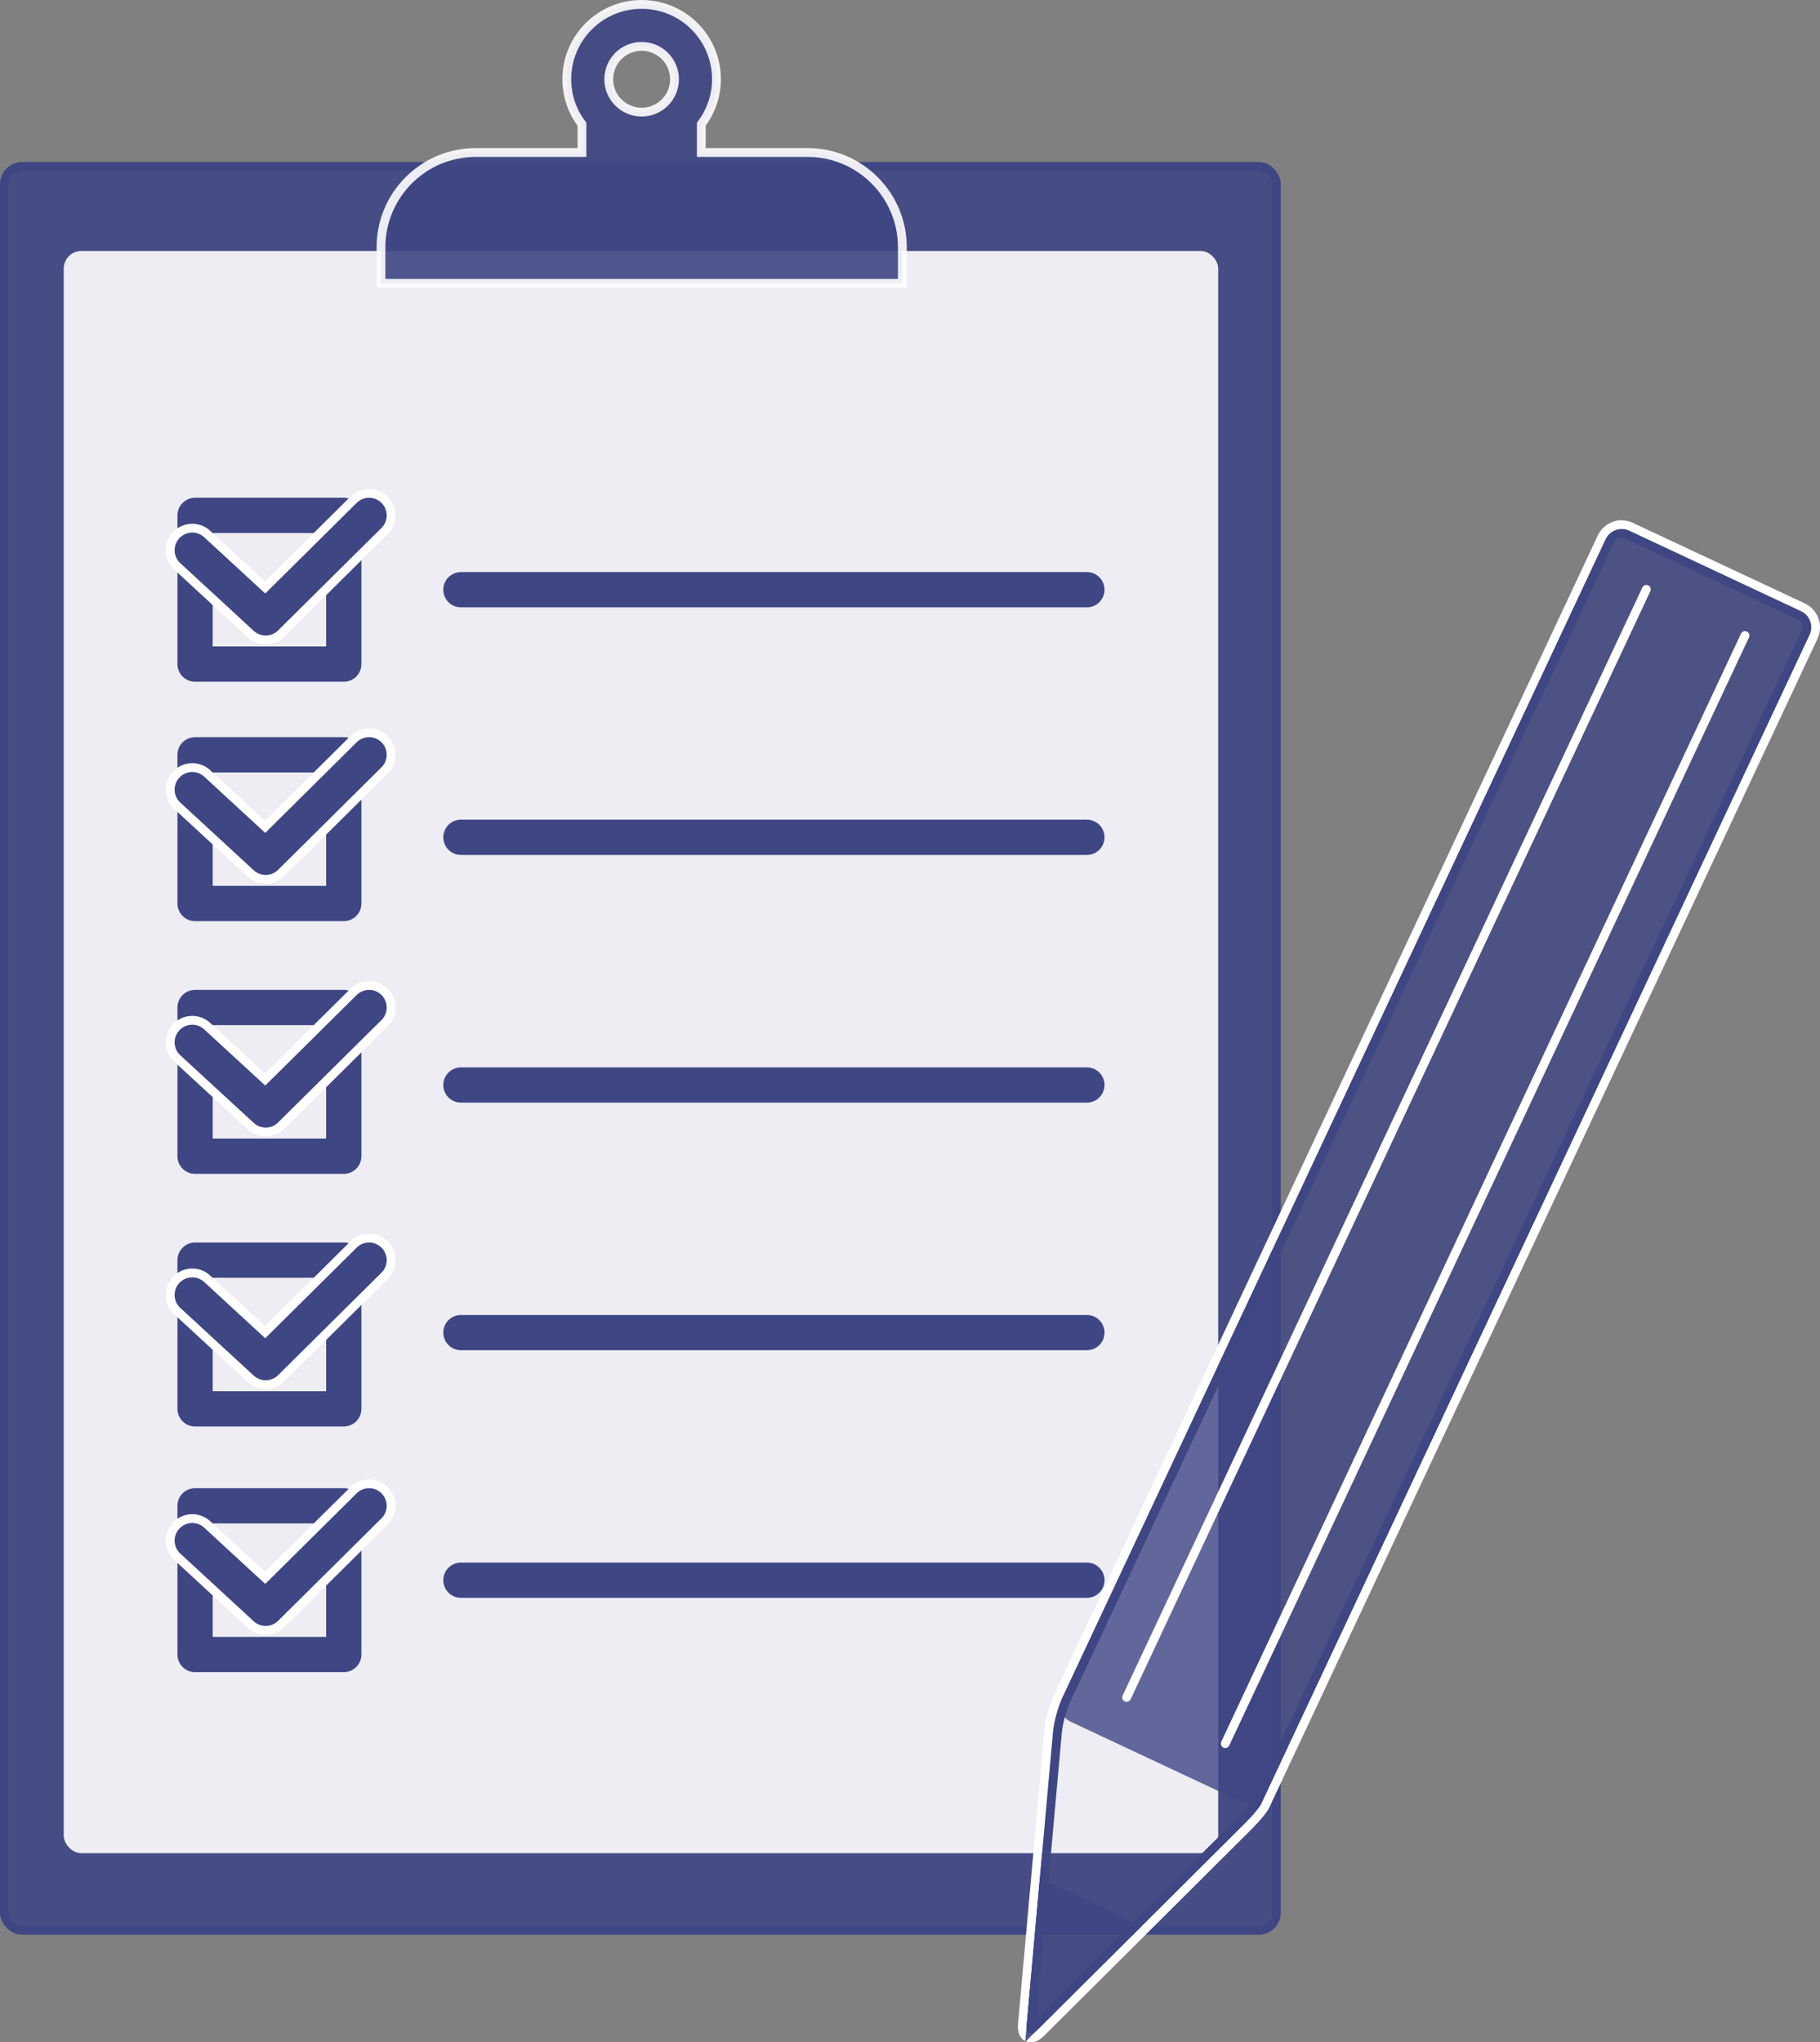 <?xml version="1.0" encoding="UTF-8"?>
<svg id="_レイヤー_2" data-name="レイヤー 2" xmlns="http://www.w3.org/2000/svg" viewBox="0 0 206.47 231.7">
  <rect x="0" y="0" width="206.47" height="231.7" fill="#808080" stroke="none"/>
  <defs>
    <style>
      .cls-1, .cls-2, .cls-3 {
        fill: #3f4684;
      }

      .cls-1, .cls-3, .cls-4 {
        opacity: .9;
      }

      .cls-1, .cls-5, .cls-6 {
        stroke: #fff;
      }

      .cls-1, .cls-7 {
        stroke-miterlimit: 10;
      }

      .cls-8 {
        fill: #fff;
      }

      .cls-5 {
        stroke-width: 6px;
      }

      .cls-5, .cls-6, .cls-9 {
        stroke-linecap: round;
        stroke-linejoin: round;
      }

      .cls-5, .cls-6, .cls-9, .cls-7 {
        fill: none;
      }

      .cls-10 {
        opacity: .8;
      }

      .cls-9 {
        stroke-width: 4px;
      }

      .cls-9, .cls-7 {
        stroke: #3f4684;
      }
    </style>
  </defs>
  <g id="_レイヤー_2-2" data-name="レイヤー 2">
    <g>
      <g class="cls-4">
        <rect class="cls-2" x=".5" y="18.88" width="144.3" height="200.11" rx="2" ry="2"/>
      </g>
      <g class="cls-4">
        <rect class="cls-8" x="7.23" y="28.47" width="130.97" height="181.77" rx="2" ry="2"/>
      </g>
      <rect class="cls-7" x=".5" y="18.88" width="144.3" height="200.11" rx="2" ry="2"/>
      <path class="cls-1" d="M91.6,17.3h-12.04v-3.21c1.07-1.42,1.72-3.18,1.72-5.1,0-4.69-3.8-8.49-8.49-8.49s-8.49,3.8-8.49,8.49c0,1.92.64,3.68,1.72,5.1v3.21h-12.04c-5.95,0-10.76,4.82-10.76,10.76v4.08h59.15v-4.08c0-5.94-4.82-10.76-10.76-10.76ZM72.79,5.26c2.06,0,3.73,1.67,3.73,3.73s-1.67,3.73-3.73,3.73-3.73-1.67-3.73-3.73,1.67-3.73,3.73-3.73Z"/>
      <g>
        <line class="cls-9" x1="52.29" y1="66.9" x2="123.3" y2="66.9"/>
        <line class="cls-9" x1="52.29" y1="94.99" x2="123.3" y2="94.99"/>
        <line class="cls-9" x1="52.29" y1="123.09" x2="123.3" y2="123.09"/>
        <line class="cls-9" x1="52.29" y1="151.18" x2="123.3" y2="151.18"/>
        <g>
          <rect class="cls-9" x="22.13" y="58.47" width="16.87" height="16.87"/>
          <g>
            <polyline class="cls-5" points="21.81 62.42 30.14 70.1 41.87 58.47"/>
            <polyline class="cls-9" points="21.81 62.42 30.14 70.1 41.87 58.47"/>
          </g>
        </g>
        <g>
          <rect class="cls-9" x="22.13" y="85.63" width="16.87" height="16.87"/>
          <g>
            <polyline class="cls-5" points="21.81 89.58 30.14 97.26 41.87 85.63"/>
            <polyline class="cls-9" points="21.81 89.58 30.14 97.26 41.87 85.63"/>
          </g>
        </g>
        <g>
          <rect class="cls-9" x="22.13" y="114.3" width="16.87" height="16.87"/>
          <g>
            <polyline class="cls-5" points="21.81 118.25 30.14 125.92 41.87 114.3"/>
            <polyline class="cls-9" points="21.81 118.25 30.14 125.92 41.87 114.3"/>
          </g>
        </g>
        <g>
          <rect class="cls-9" x="22.13" y="142.96" width="16.87" height="16.87"/>
          <g>
            <polyline class="cls-5" points="21.81 146.91 30.14 154.59 41.87 142.96"/>
            <polyline class="cls-9" points="21.81 146.91 30.14 154.59 41.87 142.96"/>
          </g>
        </g>
        <g>
          <rect class="cls-9" x="22.13" y="170.83" width="16.87" height="16.87"/>
          <g>
            <polyline class="cls-5" points="21.81 174.78 30.14 182.46 41.87 170.83"/>
            <polyline class="cls-9" points="21.81 174.78 30.14 182.46 41.87 170.83"/>
          </g>
        </g>
        <line class="cls-9" x1="52.29" y1="179.27" x2="123.3" y2="179.27"/>
      </g>
      <g>
        <g class="cls-10">
          <rect class="cls-2" x="88.27" y="119.57" width="149.24" height="25.53" rx="2" ry="2" transform="translate(-26.09 223.61) rotate(-64.87)"/>
        </g>
        <path class="cls-8" d="M183.98,60.02c.28,0,.57.06.84.19l19.5,9.14c1,.47,1.43,1.66.96,2.66l-61.03,130.12c-.47,1-.85,1.81-.85,1.81,0,0,0,0,0,0,0,0-.15.31-.32.69-.18.38-.96,1.32-1.74,2.1l-23.62,23.52c-.3.3-.57.45-.78.45-.33,0-.52-.36-.46-1.03l2.98-33.21c.1-1.1.56-2.81,1.03-3.8l61.67-131.49c.34-.72,1.06-1.15,1.82-1.15M183.98,59.02c-1.16,0-2.23.68-2.72,1.73l-61.67,131.49c-.52,1.1-1.01,2.92-1.12,4.14l-2.98,33.21c-.06.72.08,1.29.43,1.67.26.29.63.45,1.02.45.5,0,1-.25,1.49-.74l23.62-23.52c.62-.62,1.65-1.76,1.94-2.38l.13-.27.19-.41s0-.01,0-.02c.03-.06.4-.85.85-1.8l61.03-130.12c.7-1.5.06-3.29-1.44-3.99l-19.5-9.14c-.4-.19-.83-.28-1.27-.28h0Z"/>
        <path class="cls-2" d="M183.98,61.02c.15,0,.29.03.42.09l19.5,9.14c.5.23.71.83.48,1.33l-61.03,130.12c-.42.91-.66,1.4-.79,1.7-.05.08-.11.22-.26.53l-.13.27c-.1.19-.71.99-1.54,1.81l-23.09,23,2.92-32.46c.09-.98.52-2.57.94-3.47l61.67-131.49c.16-.35.52-.57.91-.57M183.98,60.02c-.75,0-1.48.43-1.82,1.15l-61.67,131.49c-.47,1-.93,2.71-1.03,3.8l-2.98,33.21c-.06.67.12,1.03.46,1.03.21,0,.48-.14.78-.45l23.62-23.52c.78-.78,1.56-1.72,1.74-2.1.18-.38.32-.69.32-.69,0,0,0,0,0,0,0,0,.38-.82.85-1.81l61.03-130.12c.47-1,.03-2.19-.96-2.66l-19.5-9.14c-.27-.13-.56-.19-.84-.19h0Z"/>
        <polygon class="cls-3" points="116.3 231.66 129.53 218.49 117.97 213.07 116.3 231.66"/>
        <g>
          <line class="cls-6" x1="186.77" y1="66.86" x2="127.81" y2="192.57"/>
          <line class="cls-6" x1="197.96" y1="72.1" x2="139" y2="197.81"/>
        </g>
      </g>
    </g>
  </g>
</svg>